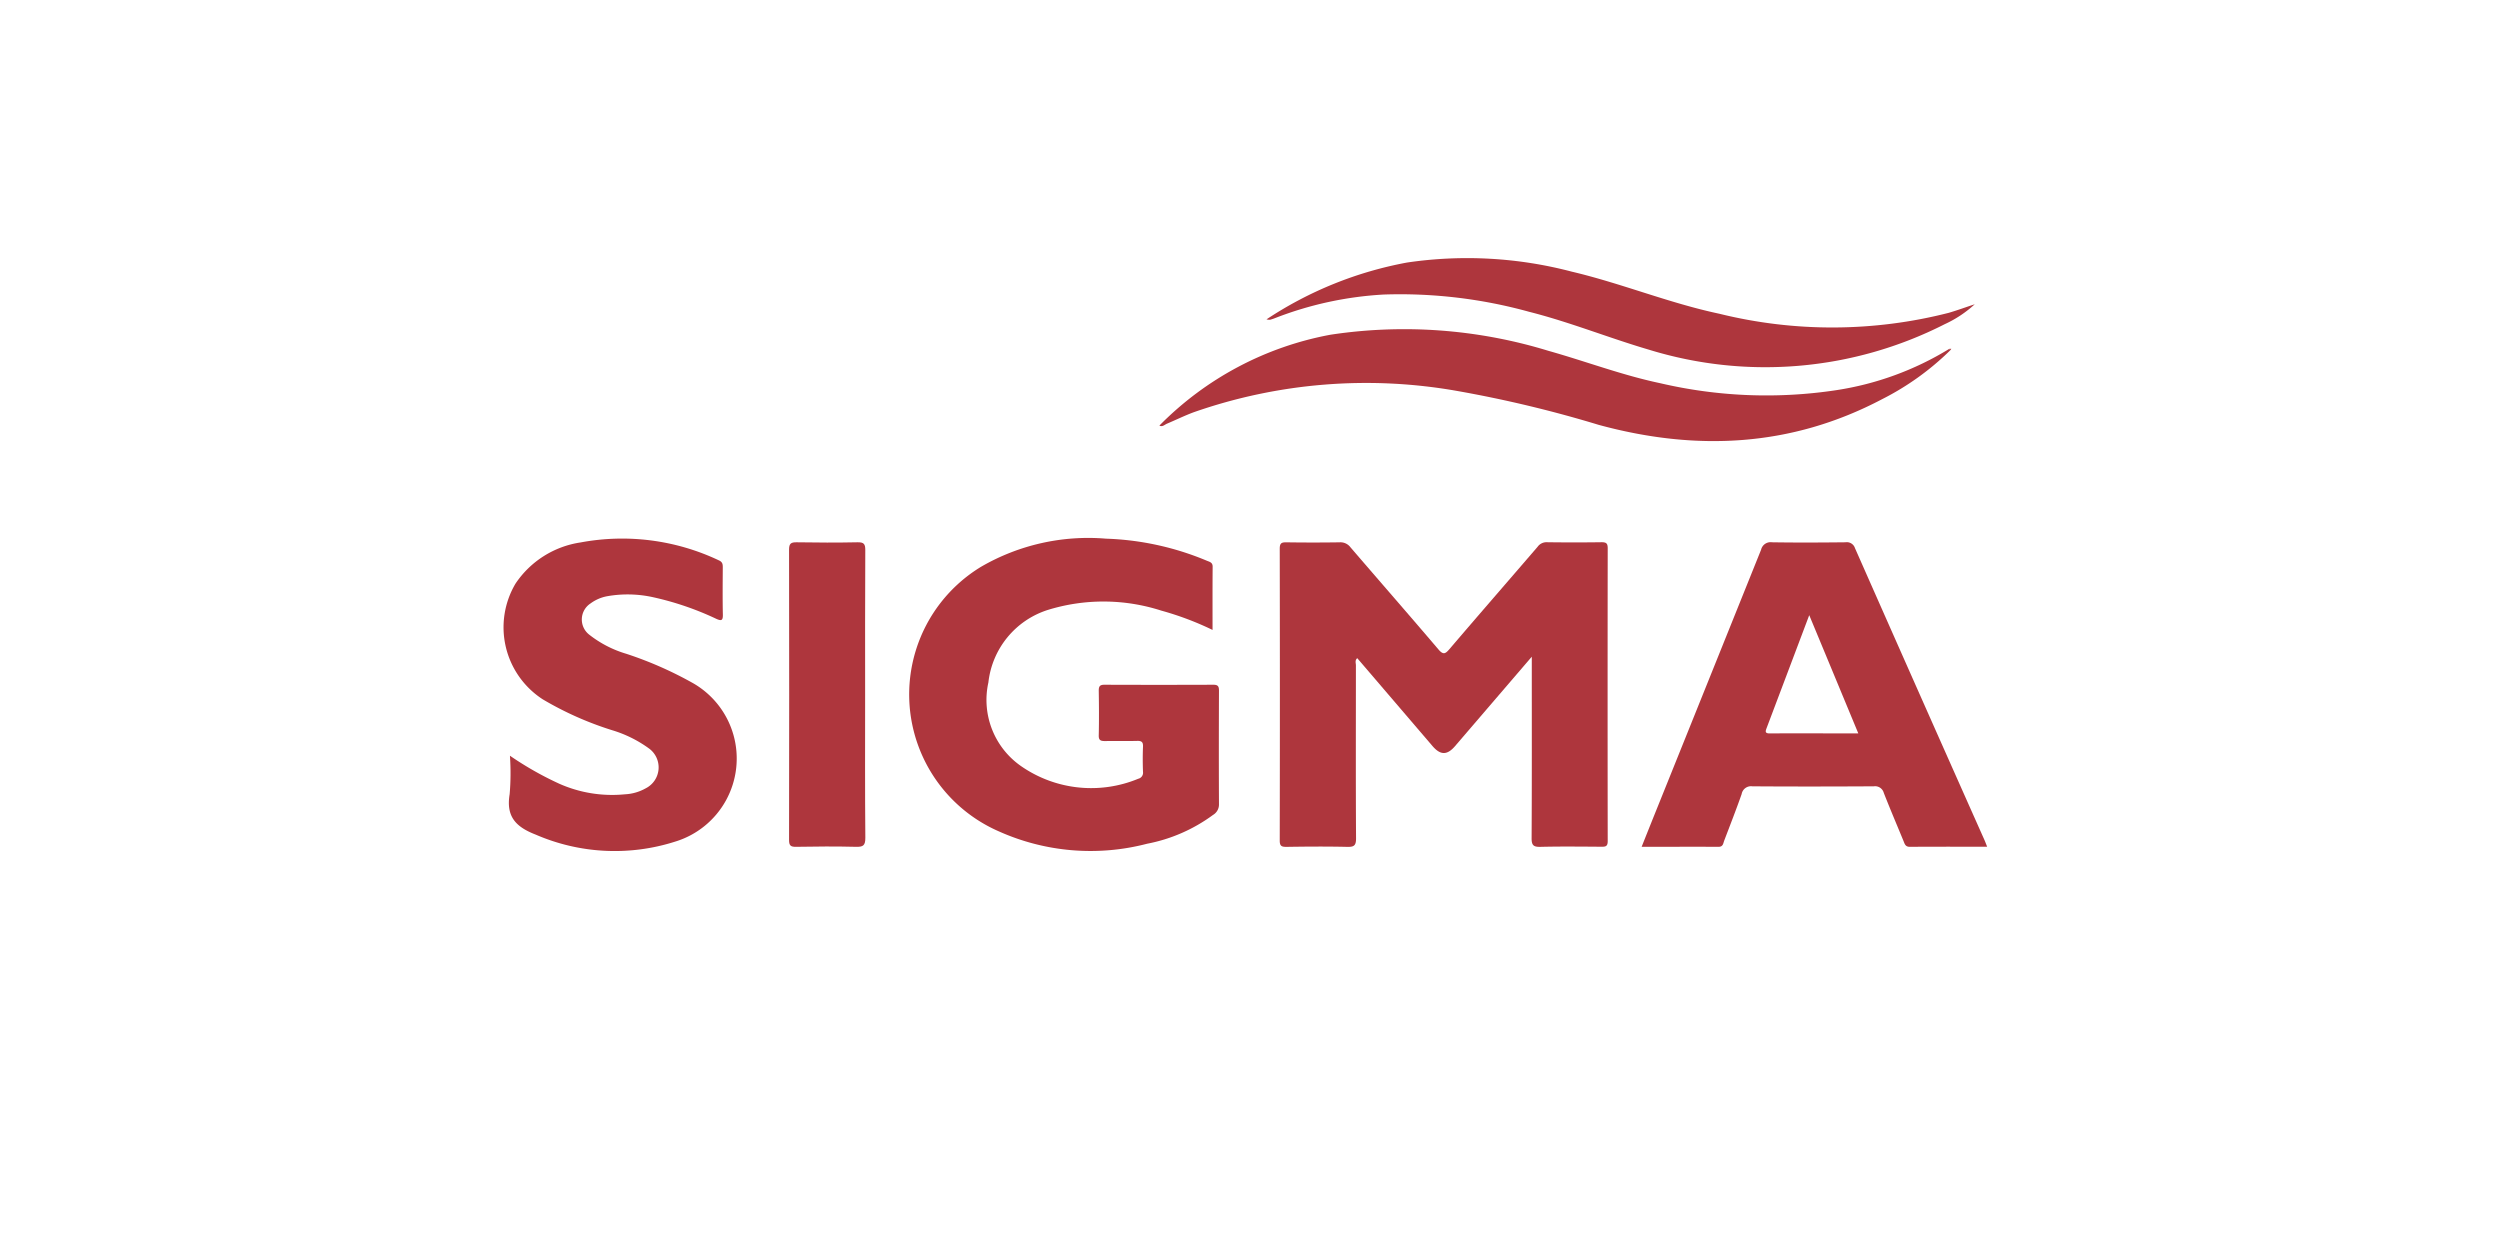 <svg xmlns="http://www.w3.org/2000/svg" xmlns:xlink="http://www.w3.org/1999/xlink" width="154" height="76" viewBox="0 0 154 76"><defs><clipPath id="clip-path"><rect id="Rectangle_99" data-name="Rectangle 99" width="154" height="76" transform="translate(-1032 3461.348)" fill="#fff"></rect></clipPath></defs><g id="Mask_Group_39" data-name="Mask Group 39" transform="translate(1032 -3461.348)" clip-path="url(#clip-path)"><g id="_1wvVOq" data-name="1wvVOq" transform="translate(-1001 3477.228)"><g id="Group_28" data-name="Group 28"><path id="Path_34" data-name="Path 34" d="M441.62,2352.241l-4.728,5.509c-.49.57-.9.564-1.391-.009q-2.311-2.7-4.633-5.411c-.157.141-.082.305-.082.445,0,3.553-.013,7.1.009,10.656,0,.451-.13.533-.546.524-1.247-.029-2.5-.02-3.743,0-.3,0-.413-.051-.412-.391q.018-8.99,0-17.983c0-.347.125-.39.418-.386q1.637.023,3.274,0a.766.766,0,0,1,.659.3c1.805,2.1,3.63,4.189,5.427,6.3.293.344.423.275.678-.024,1.8-2.107,3.621-4.2,5.428-6.3a.67.67,0,0,1,.566-.282q1.69.023,3.379,0c.3,0,.374.086.374.377q-.013,9.018,0,18.036c0,.338-.146.347-.4.345-1.248-.009-2.5-.023-3.743.007-.423.01-.548-.091-.545-.533.02-3.517.011-7.035.011-10.552Z" transform="translate(-378.262 -2327.668)" fill="#ae363d"></path><path id="Path_35" data-name="Path 35" d="M423.713,2350.611a18.547,18.547,0,0,0-3.157-1.19,11.617,11.617,0,0,0-7-.039,5.3,5.3,0,0,0-3.651,4.463,4.965,4.965,0,0,0,2.039,5.173,7.566,7.566,0,0,0,7.192.76.378.378,0,0,0,.293-.419c-.02-.519-.022-1.04,0-1.559.011-.277-.08-.359-.35-.354-.659.017-1.317,0-1.976.01-.264,0-.412-.03-.4-.358.022-.918.015-1.838,0-2.755,0-.272.083-.357.355-.356q3.354.013,6.709,0c.284,0,.343.107.342.366-.009,2.34-.012,4.681,0,7.02a.741.741,0,0,1-.367.634,10.016,10.016,0,0,1-4.06,1.774,13.8,13.8,0,0,1-9.145-.767,9.2,9.2,0,0,1-1.073-16.3,13.159,13.159,0,0,1,7.687-1.725,17.5,17.5,0,0,1,6.207,1.357c.168.072.362.1.361.367C423.708,2347.991,423.713,2349.268,423.713,2350.611Z" transform="translate(-380.02 -2327.687)" fill="#ae363d"></path><path id="Path_36" data-name="Path 36" d="M467.953,2363.946c-1.618,0-3.193-.005-4.768.006-.264,0-.307-.169-.378-.344-.408-.991-.829-1.979-1.22-2.976a.554.554,0,0,0-.612-.407c-2.5.014-4.991.019-7.488,0a.586.586,0,0,0-.657.479c-.338.962-.71,1.913-1.074,2.867-.063.166-.067.381-.343.38-1.556-.005-3.112,0-4.743,0,.4-1.008.779-1.951,1.159-2.894q3.1-7.7,6.2-15.409a.6.6,0,0,1,.674-.455c1.507.024,3.015.016,4.523,0a.527.527,0,0,1,.585.359q3.975,9,7.976,17.98C467.841,2363.653,467.886,2363.78,467.953,2363.946Zm-10.959-14.264c-.908,2.408-1.768,4.687-2.63,6.967-.072.189-.1.318.185.317,1.8-.009,3.594,0,5.468,0C459.007,2354.53,458.023,2352.159,456.994,2349.682Z" transform="translate(-376.545 -2327.668)" fill="#ae363d"></path><path id="Path_37" data-name="Path 37" d="M382.358,2358.359a20.265,20.265,0,0,0,3.031,1.722,8.019,8.019,0,0,0,4.054.655,2.889,2.889,0,0,0,1.287-.373,1.442,1.442,0,0,0,.171-2.467,7.531,7.531,0,0,0-2.221-1.1,20.184,20.184,0,0,1-4.3-1.91,5.282,5.282,0,0,1-1.68-7.126,5.862,5.862,0,0,1,4.012-2.539,13.907,13.907,0,0,1,8.508,1.1c.23.1.25.236.249.439-.005.97-.016,1.94.005,2.91.008.374-.1.394-.405.257a18.28,18.28,0,0,0-3.869-1.326,7.242,7.242,0,0,0-2.837-.069,2.478,2.478,0,0,0-1.039.446,1.182,1.182,0,0,0-.087,1.92,6.834,6.834,0,0,0,2.293,1.184,22.991,22.991,0,0,1,4.123,1.817,5.35,5.35,0,0,1-1.125,9.754,12.22,12.22,0,0,1-8.574-.43c-1.235-.478-1.842-1.111-1.614-2.49A15.333,15.333,0,0,0,382.358,2358.359Z" transform="translate(-381.946 -2327.687)" fill="#ae363d"></path><path id="Path_38" data-name="Path 38" d="M467.974,2334.374a16.75,16.75,0,0,1-4.2,3.015c-5.6,2.952-11.452,3.22-17.462,1.583a74.614,74.614,0,0,0-8.678-2.081,32.169,32.169,0,0,0-16.285,1.31c-.55.206-1.08.466-1.622.695-.154.064-.286.221-.476.122a19.87,19.87,0,0,1,10.551-5.6,30.293,30.293,0,0,1,13.407.992c2.3.646,4.539,1.5,6.882,1.994a28.746,28.746,0,0,0,10.84.434,18.671,18.671,0,0,0,6.977-2.548Z" transform="translate(-378.833 -2328.681)" fill="#ae363d"></path><path id="Path_39" data-name="Path 39" d="M468.971,2331.879a7.1,7.1,0,0,1-1.846,1.226,24.363,24.363,0,0,1-18.232,1.572c-2.474-.727-4.869-1.7-7.376-2.333a29.842,29.842,0,0,0-8.938-1.063,21.748,21.748,0,0,0-6.675,1.438,3.121,3.121,0,0,1-.341.116.876.876,0,0,1-.222-.024,23.329,23.329,0,0,1,8.655-3.5,25.321,25.321,0,0,1,10.148.56c3.068.724,6,1.938,9.085,2.592a28.986,28.986,0,0,0,14.139-.055C467.908,2332.249,468.436,2332.055,468.971,2331.879Z" transform="translate(-378.325 -2329.018)" fill="#ae363d"></path><path id="Path_40" data-name="Path 40" d="M402.882,2354.614c0,2.929-.014,5.856.013,8.784,0,.481-.14.563-.575.554-1.23-.03-2.462-.023-3.691,0-.341.007-.434-.083-.433-.429q.016-8.94,0-17.88c0-.377.12-.455.47-.45,1.247.021,2.5.026,3.742,0,.394-.009.487.1.484.486C402.875,2348.654,402.882,2351.635,402.882,2354.614Z" transform="translate(-380.59 -2327.668)" fill="#ae363d"></path><path id="Path_41" data-name="Path 41" d="M464.164,2334.194h.122l-.06.085Z" transform="translate(-375.085 -2328.586)" fill="#ae363d"></path></g></g></g></svg>